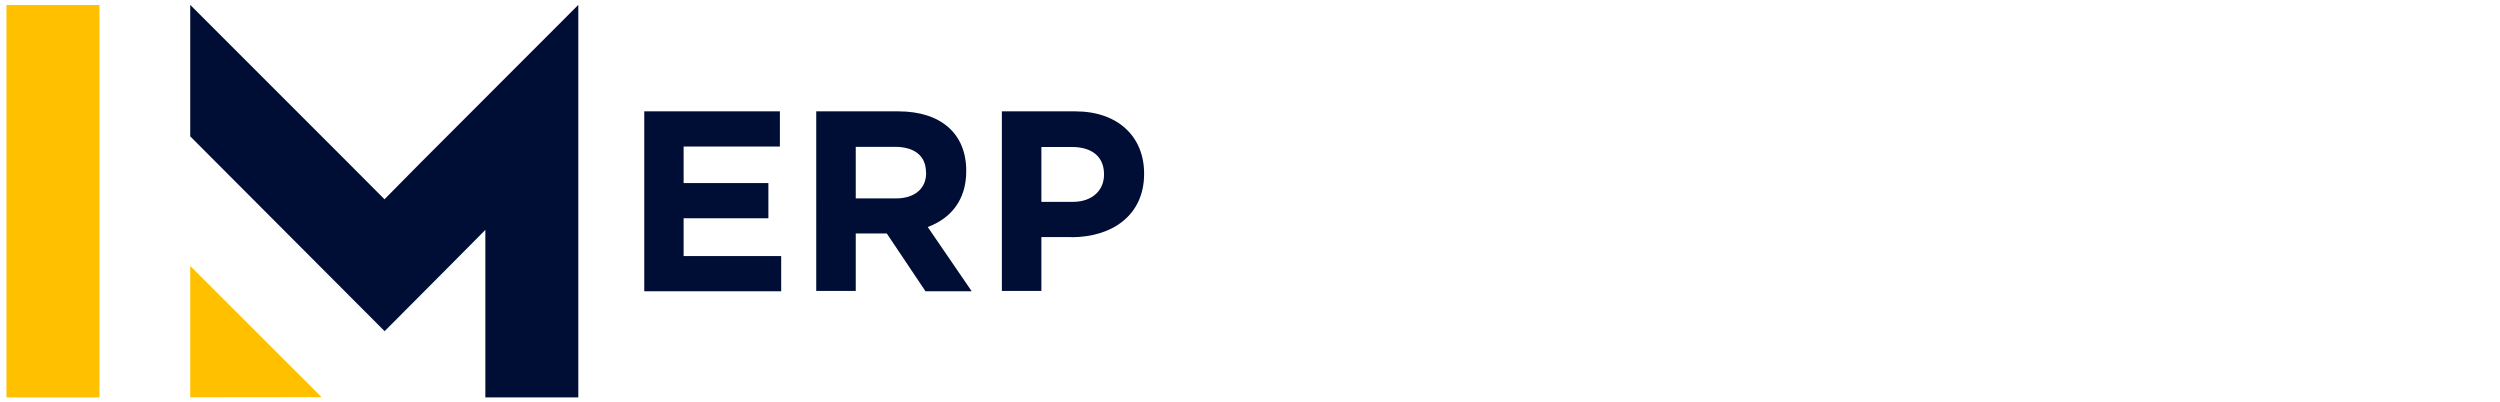 <?xml version="1.0" encoding="UTF-8"?>
<svg xmlns="http://www.w3.org/2000/svg" id="Calque_1" viewBox="0 0 174 28">
  <defs>
    <style>.cls-1{fill:#ffc000;}.cls-1,.cls-2{stroke-width:0px;}.cls-2{fill:#000e36;}</style>
  </defs>
  <rect class="cls-1" x="-9.96" y="10.77" width="27.31" height="6.47" transform="translate(17.69 10.31) rotate(90)"></rect>
  <polygon class="cls-1" points="13.24 27.65 13.24 18.51 22.38 27.64 13.24 27.65"></polygon>
  <polygon class="cls-2" points="40.25 .35 40.25 .34 29.12 11.48 26.76 13.87 24.38 11.48 13.24 .34 13.24 9.49 22.2 18.47 26.77 23.05 31.33 18.47 33.78 16 33.78 27.66 40.25 27.66 40.25 .35 40.25 .35"></polygon>
  <path class="cls-2" d="m44.84,20.25V7.75h9.44v2.45h-6.7v2.54h5.9v2.45h-5.9v2.63h6.79v2.45h-9.52Z"></path>
  <path class="cls-2" d="m64.4,20.25l-2.68-4h-2.16v4h-2.75V7.75h5.72c2.95,0,4.72,1.55,4.72,4.13v.04c0,2.02-1.09,3.29-2.68,3.88l3.06,4.47h-3.22Zm.05-8.24c0-1.18-.82-1.79-2.16-1.79h-2.73v3.59h2.79c1.34,0,2.11-.71,2.11-1.77v-.04Z"></path>
  <path class="cls-2" d="m74.57,16.5h-2.09v3.75h-2.75V7.75h5.11c2.98,0,4.79,1.77,4.79,4.32v.04c0,2.89-2.25,4.4-5.06,4.4Zm2.27-4.38c0-1.23-.86-1.89-2.23-1.89h-2.13v3.82h2.18c1.38,0,2.18-.82,2.18-1.89v-.04Z"></path>
</svg>
